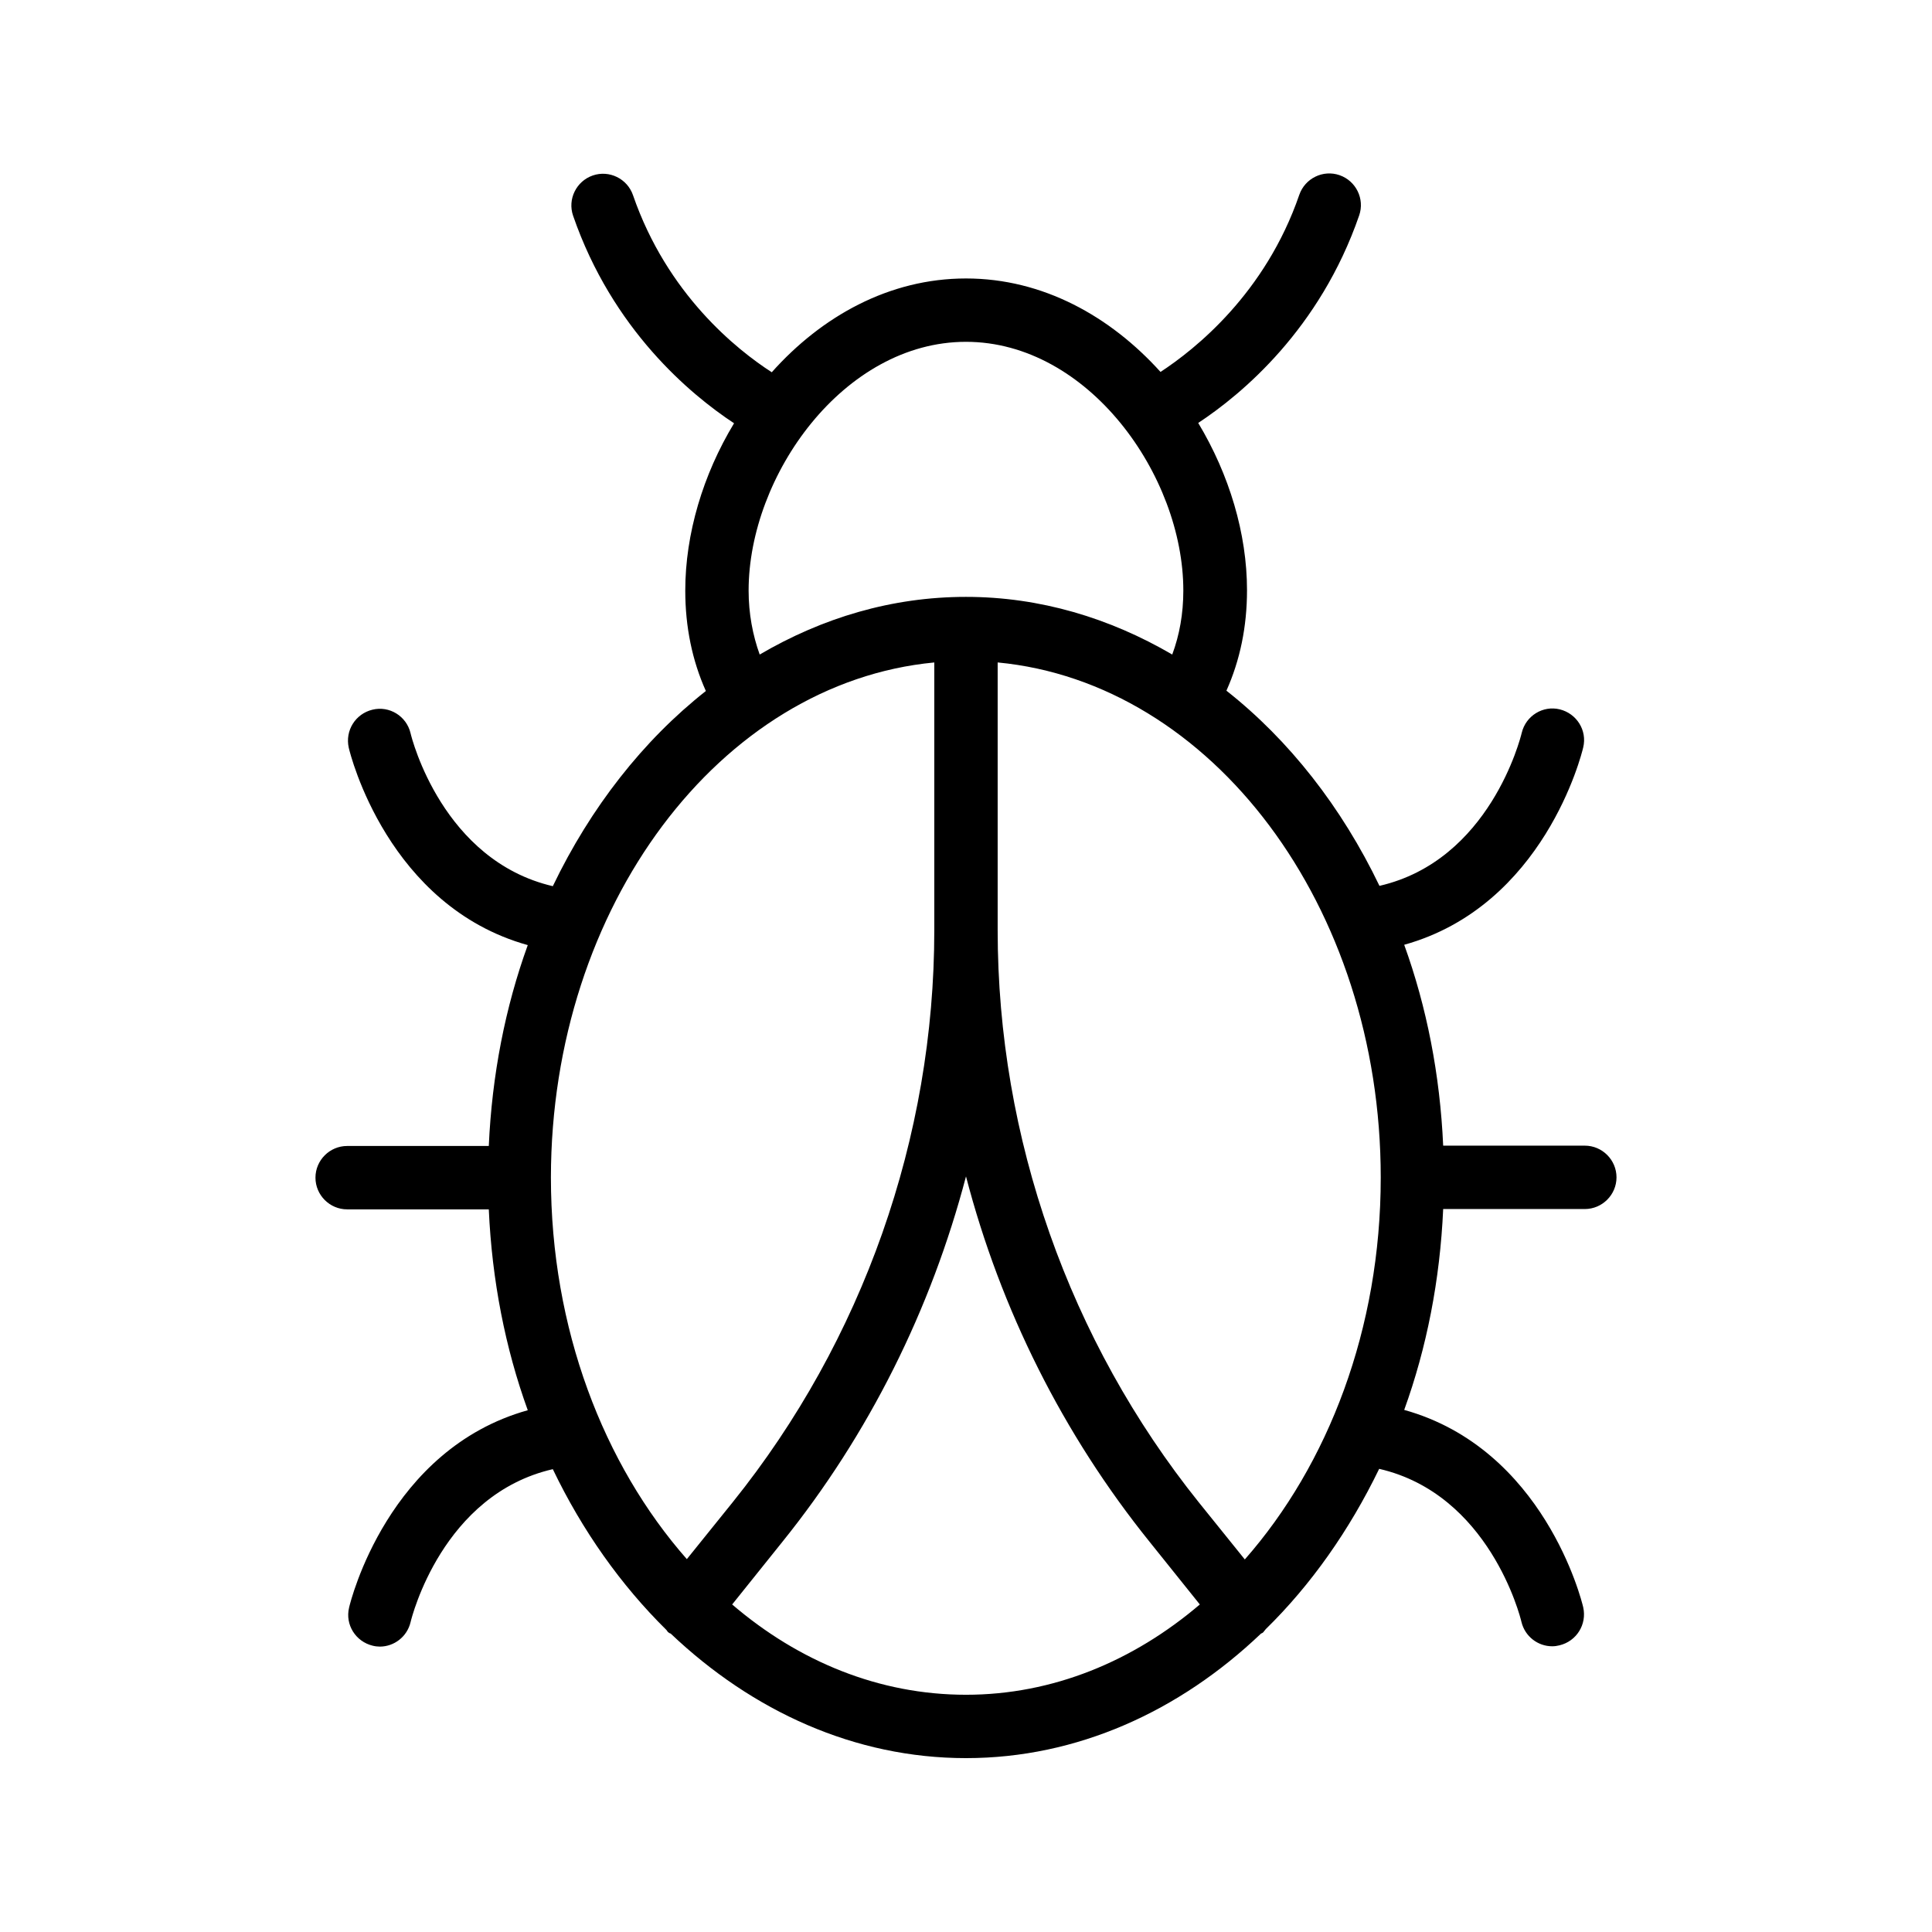 <?xml version="1.0" encoding="UTF-8"?>
<!-- Uploaded to: SVG Repo, www.svgrepo.com, Generator: SVG Repo Mixer Tools -->
<svg fill="#000000" width="800px" height="800px" version="1.1" viewBox="144 144 512 512" xmlns="http://www.w3.org/2000/svg">
 <path d="m236.51 570.04c-1.09 4.535 1.762 8.984 6.215 10.078 0.672 0.168 1.344 0.25 1.93 0.25 3.777 0 7.223-2.602 8.145-6.465 0.336-1.426 8.48-33.84 37.703-40.559 7.809 16.289 18.055 30.73 30.062 42.57 0.25 0.25 0.336 0.586 0.672 0.754 0.168 0.168 0.336 0.168 0.504 0.25 21.66 20.578 48.785 33.004 78.258 33.004s56.594-12.426 78.176-33c0.168-0.082 0.418-0.168 0.586-0.336 0.25-0.25 0.418-0.586 0.672-0.84 12.008-11.754 22.168-26.199 30.062-42.488 29.137 6.719 37.367 39.047 37.703 40.559 0.922 3.863 4.367 6.465 8.145 6.465 0.672 0 1.258-0.082 1.93-0.25 4.535-1.09 7.305-5.543 6.297-10.078-0.418-1.848-10.41-41.984-47.441-52.312 5.961-16.457 9.488-34.426 10.328-53.234h37.535c4.617 0 8.398-3.777 8.398-8.398 0-4.617-3.777-8.398-8.398-8.398h-37.535c-0.84-18.809-4.367-36.777-10.328-53.234 37.031-10.328 47.023-50.465 47.441-52.312 1.09-4.535-1.762-8.984-6.215-10.078-4.449-1.09-8.984 1.68-10.078 6.215-0.336 1.426-8.48 33.84-37.703 40.559-9.992-20.824-23.93-38.625-40.559-51.723 3.609-8.062 5.457-16.961 5.457-26.617 0-15.031-4.703-30.648-12.93-44.336 11.586-7.641 32.242-24.855 42.656-55 1.512-4.367-0.84-9.152-5.207-10.664-4.367-1.512-9.152 0.84-10.664 5.207-8.984 26.113-27.543 40.891-36.777 46.938-13.262-14.695-31.148-24.77-51.551-24.77s-38.289 10.078-51.473 24.855c-9.238-5.961-27.711-20.656-36.777-46.938-1.512-4.367-6.297-6.719-10.664-5.207-4.367 1.512-6.719 6.297-5.207 10.664 10.41 30.145 31.066 47.359 42.656 55-8.23 13.602-12.93 29.305-12.93 44.336 0 9.656 1.848 18.559 5.457 26.617-16.625 13.098-30.562 30.898-40.559 51.723-29.137-6.801-37.367-39.047-37.703-40.559-1.09-4.535-5.625-7.305-10.078-6.215-4.535 1.09-7.305 5.543-6.297 10.078 0.418 1.848 10.41 41.984 47.441 52.312-5.961 16.457-9.488 34.426-10.328 53.234h-37.535c-4.617 0-8.398 3.777-8.398 8.398 0 4.617 3.777 8.398 8.398 8.398h37.535c0.84 18.809 4.367 36.777 10.328 53.234-36.941 10.328-46.934 50.465-47.355 52.312zm101.52-0.84 13.266-16.543c23.008-28.551 39.465-61.715 48.703-96.898 9.152 35.184 25.695 68.352 48.703 96.898l13.266 16.543c-17.637 15.031-38.965 23.93-61.969 23.93-23.008 0-44.336-8.816-61.969-23.93zm171.88-113.11c0 40.055-13.938 76.074-36.023 101.18l-12.176-15.113c-34.344-42.828-53.32-96.652-53.32-151.65v-70.953c56.68 5.371 101.52 64.484 101.52 136.53zm-167.52-155.59c0-30.48 25.191-65.914 57.602-65.914s57.602 35.434 57.602 65.914c0 6.129-1.008 11.754-2.938 16.961-16.543-9.656-35.016-15.281-54.664-15.281-19.648 0-38.039 5.543-54.664 15.281-1.844-5.121-2.938-10.832-2.938-16.961zm49.207 19.062v70.953c0 54.914-18.977 108.74-53.402 151.56l-12.176 15.113c-22.082-25.105-36.023-61.043-36.023-101.18 0.086-71.961 44.922-131.07 101.6-136.45z"/>
</svg>